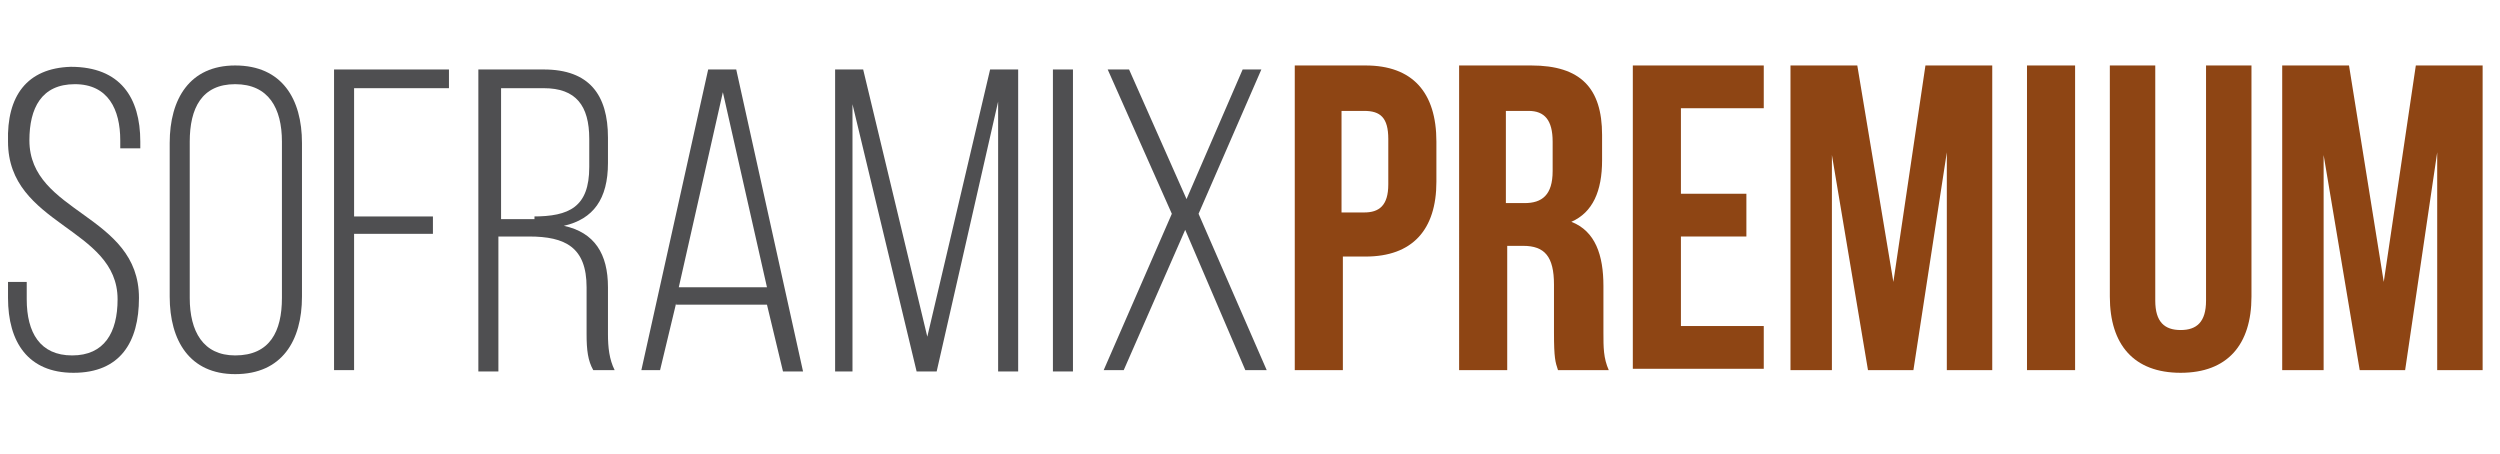 <?xml version="1.0" encoding="utf-8"?>
<!-- Generator: Adobe Illustrator 24.3.0, SVG Export Plug-In . SVG Version: 6.00 Build 0)  -->
<svg version="1.1" id="Calque_1" xmlns="http://www.w3.org/2000/svg" xmlns:xlink="http://www.w3.org/1999/xlink" x="0px" y="0px"
	 viewBox="0 0 187.1 34" style="enable-background:new 0 0 187.1 34;" xml:space="preserve">
<style type="text/css">
	.st0{fill:#4F4F51;}
	.st1{fill:#8E4514;}
</style>
<g>
	<path class="st0" d="M10.5,10.6v0.5H9v-0.6c0-2.3-0.9-4.2-3.4-4.2c-2.5,0-3.4,1.8-3.4,4.2c0,5.5,8.2,5.5,8.2,11.8
		c0,3.3-1.4,5.6-4.9,5.6c-3.4,0-4.9-2.3-4.9-5.6v-1.2h1.4v1.3c0,2.5,1,4.2,3.4,4.2s3.4-1.7,3.4-4.2c0-5.4-8.2-5.5-8.2-11.8
		C0.5,7.2,2,5.1,5.3,5C9,5,10.5,7.3,10.5,10.6z"/>
	<path class="st0" d="M12.7,10.7c0-3.3,1.5-5.8,4.9-5.8c3.5,0,5,2.5,5,5.8v11.5c0,3.3-1.5,5.8-5,5.8c-3.4,0-4.9-2.5-4.9-5.8
		C12.7,22.2,12.7,10.7,12.7,10.7z M14.2,22.3c0,2.5,1,4.3,3.4,4.3c2.6,0,3.5-1.8,3.5-4.3V10.6c0-2.5-1-4.3-3.5-4.3
		c-2.5,0-3.4,1.8-3.4,4.3C14.2,10.6,14.2,22.3,14.2,22.3z"/>
	<path class="st0" d="M32.4,16.1v1.4h-5.9v10.2H25V5.2h8.6v1.4h-7.1v9.6H32.4z"/>
	<path class="st0" d="M40.7,5.2c3.4,0,4.8,1.9,4.8,5.1v1.9c0,2.7-1.1,4.2-3.3,4.7c2.3,0.5,3.3,2.1,3.3,4.6V25c0,1,0.1,1.9,0.5,2.7
		h-1.6C44,27,43.9,26.2,43.9,25v-3.5c0-3-1.6-3.8-4.3-3.8h-2.3v10.1h-1.5V5.2H40.7z M39.9,16.2c2.7,0,4.2-0.7,4.2-3.7v-2.1
		c0-2.5-1-3.8-3.4-3.8h-3.2v9.8h2.5V16.2z"/>
	<path class="st0" d="M50.6,22.7l-1.2,5h-1.4L53,5.2h2.1l5,22.6h-1.5l-1.2-5H50.6z M50.8,21.5h6.6L54.1,6.9L50.8,21.5z"/>
	<path class="st0" d="M70.1,27.8h-1.5l-4.8-20v20h-1.3V5.2h2.1l4.8,20l4.7-20h2.1v22.6h-1.5V7.6L70.1,27.8z"/>
	<path class="st0" d="M80.3,5.2v22.6h-1.5V5.2H80.3z"/>
	<path class="st0" d="M88.7,17.2l-4.6,10.5h-1.5L87.7,16L82.9,5.2h1.6l4.3,9.7L93,5.2h1.4L89.7,16l5.1,11.7h-1.6L88.7,17.2z"/>
</g>
<g>
	<path class="st1" d="M107.5,10.6v3c0,3.6-1.8,5.6-5.3,5.6h-1.7v8.5h-3.6V4.9h5.3C105.7,4.9,107.5,6.9,107.5,10.6z M100.4,8.2v7.7
		h1.7c1.1,0,1.8-0.5,1.8-2.1v-3.4c0-1.6-0.6-2.1-1.8-2.1H100.4z"/>
	<path class="st1" d="M116.6,27.7c-0.2-0.6-0.3-0.9-0.3-2.8v-3.6c0-2.1-0.7-2.9-2.3-2.9h-1.2v9.3h-3.6V4.9h5.4
		c3.7,0,5.3,1.7,5.3,5.2V12c0,2.3-0.7,3.9-2.3,4.6c1.8,0.7,2.4,2.5,2.4,4.8v3.5c0,1.1,0,1.9,0.4,2.8H116.6z M112.7,8.2v7h1.4
		c1.3,0,2.1-0.6,2.1-2.4v-2.2c0-1.6-0.6-2.3-1.8-2.3H112.7z"/>
	<path class="st1" d="M125.8,14.5h4.9v3.2h-4.9v6.7h6.2v3.2h-9.8V4.9h9.8v3.2h-6.2V14.5z"/>
	<path class="st1" d="M141.7,21.1l2.4-16.2h5v22.8h-3.4V11.4l-2.5,16.3h-3.4l-2.7-16.1v16.1h-3.1V4.9h5L141.7,21.1z"/>
	<path class="st1" d="M151.7,4.9h3.6v22.8h-3.6V4.9z"/>
	<path class="st1" d="M161.3,4.9v17.6c0,1.6,0.7,2.2,1.9,2.2s1.9-0.6,1.9-2.2V4.9h3.4v17.3c0,3.6-1.8,5.7-5.3,5.7s-5.3-2.1-5.3-5.7
		V4.9H161.3z"/>
	<path class="st1" d="M178.4,21.1l2.4-16.2h5v22.8h-3.4V11.4L180,27.7h-3.4l-2.7-16.1v16.1h-3.1V4.9h5L178.4,21.1z"/>
</g>
</svg>
